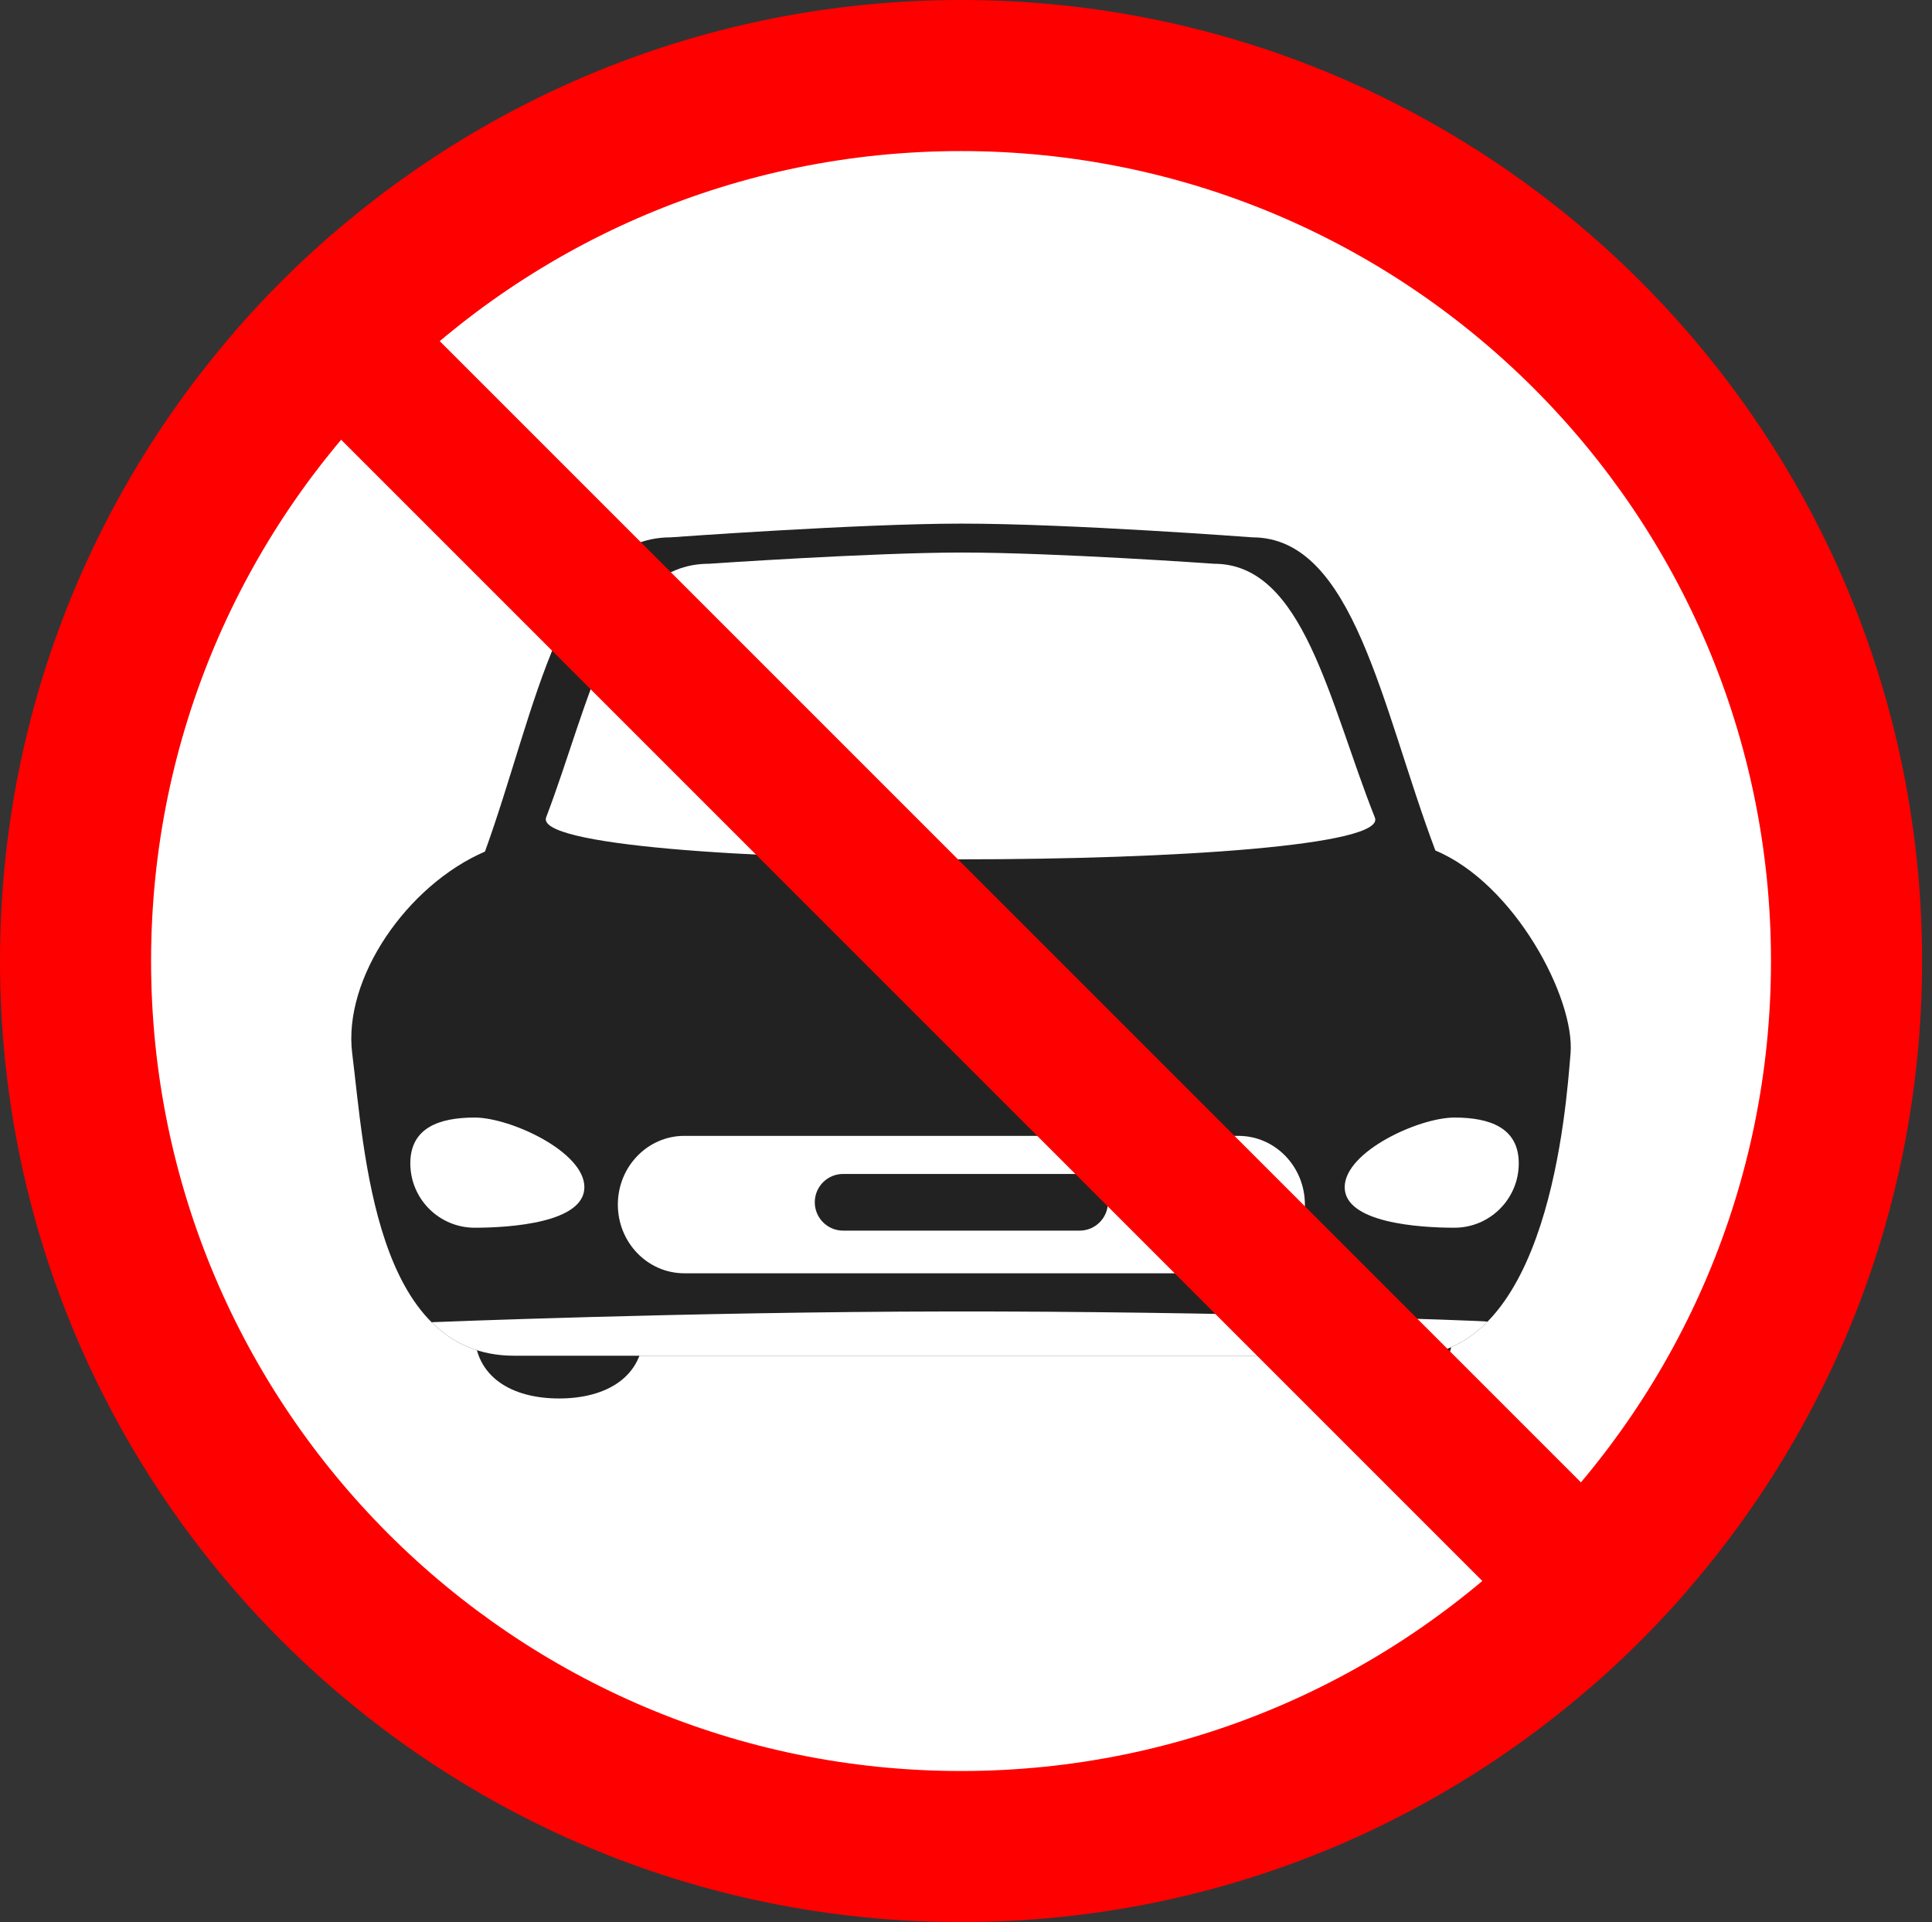 <svg width="194" height="193" viewBox="0 0 194 193" fill="none" xmlns="http://www.w3.org/2000/svg">
<rect x="0" y="0" width="194" height="193" fill="#333333" stroke="none"/>
<path d="M96.503 0C43.206 0 0 43.202 0 96.502C0 149.795 43.206 193 96.503 193C149.797 193 193.003 149.795 193.003 96.502C193.003 43.201 149.797 0 96.503 0Z" fill="#FF0000"/>
<path d="M96.502 15.17C51.584 15.17 15.171 51.58 15.171 96.502C15.171 141.416 51.584 177.83 96.502 177.83C141.419 177.83 177.832 141.416 177.832 96.502C177.832 51.58 141.419 15.17 96.502 15.17Z" fill="white"/>
<path d="M56.14 106.238C51.439 106.238 47.631 110.048 47.631 114.748V133.605C47.631 138.305 51.439 140.423 56.14 140.423C60.839 140.423 64.648 138.305 64.648 133.605V114.748C64.647 110.048 60.839 106.238 56.14 106.238Z" fill="#222222"/>
<path d="M137.393 106.238C132.693 106.238 128.885 110.048 128.885 114.748V133.605C128.885 138.305 132.693 140.423 137.393 140.423C142.094 140.423 145.902 138.305 145.902 133.605V114.748C145.902 110.048 142.094 106.238 137.393 106.238Z" fill="#222222"/>
<path d="M144.131 85.4C138.74 71.091 135.979 53.956 125.752 53.956C125.752 53.956 107.514 52.577 96.563 52.577C86.241 52.577 67.347 53.956 67.347 53.956C56.38 53.956 53.878 71.199 48.698 85.507C40.858 88.895 34.422 98.249 35.367 105.775C36.596 115.586 37.6 136.13 51.614 136.13H141.496C155.512 136.13 157.245 111.294 157.705 105.775C158.164 100.256 152.101 88.731 144.131 85.4Z" fill="#222222"/>
<path d="M95.31 131.686C69.049 131.722 43.334 132.766 43.334 132.766C45.417 134.846 48.11 136.13 51.614 136.13H141.496C144.731 136.13 147.31 134.808 149.369 132.708C149.456 132.62 122.104 131.65 95.31 131.686Z" fill="white"/>
<path d="M124.361 114.055H68.71C65.027 114.055 62.041 117.145 62.041 120.953C62.041 124.762 65.027 127.852 68.71 127.852H124.361C128.044 127.852 131.029 124.762 131.029 120.953C131.029 117.145 128.044 114.055 124.361 114.055Z" fill="white"/>
<path d="M108.409 117.878H84.661C83.089 117.878 81.816 119.151 81.816 120.723C81.816 122.296 83.089 123.569 84.661 123.569H108.409C109.982 123.569 111.254 122.296 111.254 120.723C111.255 119.151 109.982 117.878 108.409 117.878Z" fill="#222222"/>
<path d="M146.042 112.215C142.471 112.215 135.026 115.638 135.026 119.207C135.026 122.779 142.471 123.278 146.042 123.278C149.611 123.278 152.505 120.385 152.505 116.814C152.505 113.245 149.611 112.215 146.042 112.215Z" fill="white"/>
<path d="M47.667 112.215C44.096 112.215 41.202 113.245 41.202 116.814C41.202 120.385 44.096 123.278 47.667 123.278C51.236 123.278 58.68 122.778 58.68 119.207C58.681 115.638 51.236 112.215 47.667 112.215Z" fill="white"/>
<path d="M138.058 82.097C133.42 70.394 130.901 56.607 121.893 56.607C121.893 56.607 106.062 55.481 96.556 55.481C87.596 55.481 71.192 56.607 71.192 56.607C61.565 56.607 59.307 70.367 54.843 82.064C52.7 87.681 140.279 87.697 138.058 82.097Z" fill="white"/>
<path d="M33.395 23.492C29.861 26.549 26.551 29.86 23.493 33.394L159.607 169.508C163.142 166.45 166.452 163.14 169.509 159.606L33.395 23.492Z" fill="#FF0000"/>
</svg>
